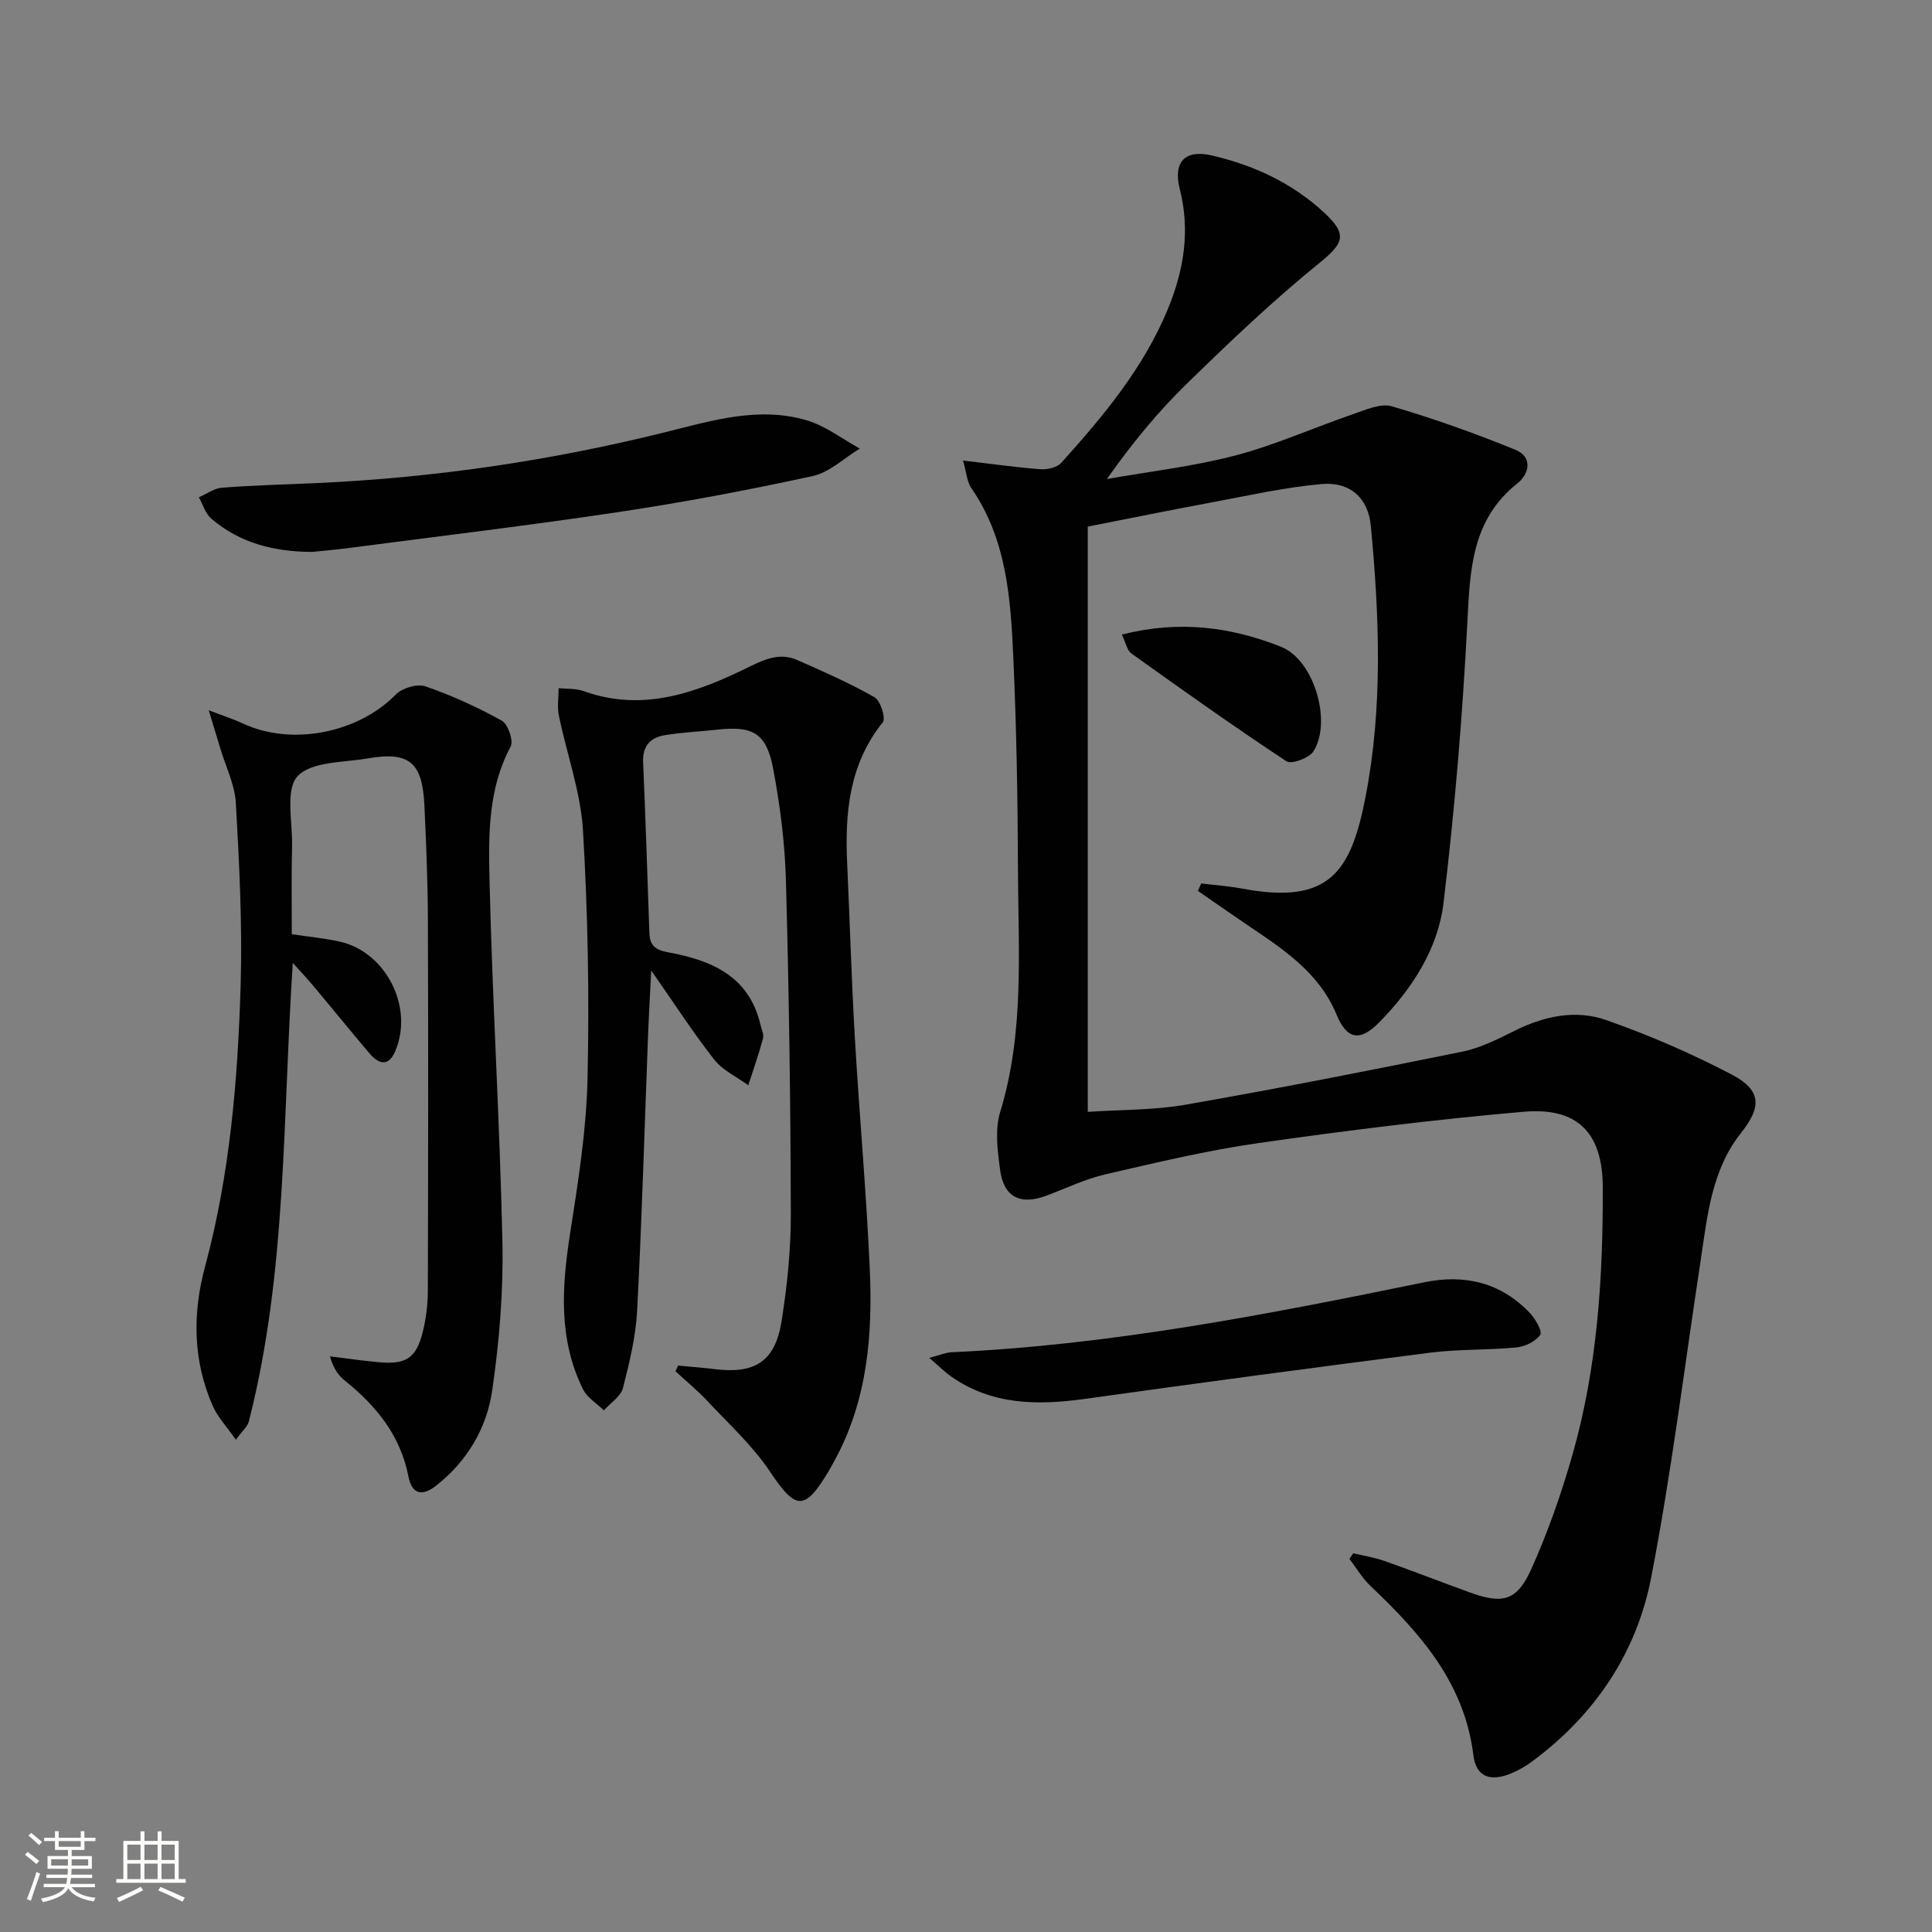 <svg enable-background="new 0 0 400 400" viewBox="0 0 400 400" xmlns="http://www.w3.org/2000/svg"><rect x="0" y="0" width="400" height="400" fill="#808080" stroke="none"/><path d="m5.17 384 .55-.58c.85.61 1.65 1.24 2.4 1.87l-.59.64c-.83-.73-1.62-1.38-2.36-1.93m1.22 9.53-.82-.34c.71-1.76 1.37-3.64 1.98-5.63.24.13.5.25.76.36-.6 1.67-1.24 3.54-1.92 5.61m-.5-13.5.57-.54c.56.44 1.31 1.06 2.26 1.87l-.64.64c-.68-.66-1.41-1.32-2.19-1.97m3.25.46h2.24v-1.36h.77v1.36h4.57v-1.36h.76v1.36h2.28v.69h-2.28v1.84h-2.64v1.26h4.18v2.64h-4.21c0 .45-.02.86-.05 1.21h4.32v.69h-4.38c-.04.34-.1.75-.19 1.22h5.15v.69h-4.82c.87 1.19 2.51 1.92 4.93 2.19-.17.31-.3.57-.37.76-2.77-.49-4.52-1.41-5.26-2.76-.56 1.26-2.3 2.23-5.24 2.9-.12-.24-.26-.48-.43-.72 2.73-.55 4.38-1.34 4.96-2.38h-4.38v-.69h4.65c.1-.38.17-.79.21-1.22h-4.32v-.69h4.4c.03-.34.05-.75.05-1.21h-4.2v-2.64h4.23v-1.26h-2.69v-1.84h-2.24zm1.46 4.46v1.29h3.45c.01-.4.02-.57.01-.53v-.32-.45h-3.46zm1.55-2.59h4.57v-1.19h-4.57zm6.11 2.59h-3.42v.77c-.01.19-.01.37-.02.53h3.44z" fill="#fbfcfa"/><path d="m32.63 379.16h.82v1.98h3.54v7.89h1.46v.78h-14.37v-.78h1.46v-7.89h3.55v-1.98h.82v1.98h2.73v-1.98zm-3.49 11.48.5.73c-1.61.82-3.28 1.63-5 2.41-.13-.27-.28-.55-.44-.82 1.75-.72 3.4-1.49 4.94-2.32m-2.78-5.55h2.73v-3.18h-2.73zm0 3.95h2.73v-3.2h-2.73zm3.54-3.95h2.73v-3.18h-2.73zm0 3.95h2.73v-3.2h-2.73zm7.89 4.68c-1.84-.92-3.51-1.7-5.02-2.32l.45-.73c1.89.8 3.57 1.55 5.04 2.23zm-1.62-11.81h-2.73v3.18h2.73zm-2.73 7.13h2.73v-3.2h-2.73z" fill="#fbfcfa"/><g fill="#010102"><path d="m199.38 95.35c6.02.7 11.05 1.43 16.11 1.8 1.41.1 3.38-.38 4.26-1.36 8.71-9.66 17.03-19.63 22.06-31.84 3.29-7.99 4.65-16.17 2.45-24.8-1.43-5.61 1.08-8.23 6.55-6.98 8.72 2 16.69 5.69 23.32 11.83 5.02 4.64 4.04 6.4-1.17 10.62-9.53 7.73-18.45 16.25-27.24 24.82-6.02 5.87-11.4 12.41-16.55 19.74 8.89-1.58 17.93-2.6 26.63-4.89 8.27-2.17 16.16-5.74 24.27-8.52 2.62-.9 5.75-2.34 8.09-1.65 8.67 2.54 17.23 5.59 25.6 9.01 3.56 1.45 2.93 4.94.41 6.94-9.51 7.54-9.81 17.91-10.37 28.81-1 19.38-2.62 38.77-4.93 58.04-1.15 9.54-6.47 17.74-13.24 24.67-4.04 4.14-6.75 3.69-8.92-1.55-3.69-8.88-11.3-13.68-18.75-18.73-3.33-2.26-6.63-4.57-9.95-6.86.23-.51.46-1.03.69-1.54 2.84.35 5.7.54 8.51 1.07 18.01 3.39 22.48-3.43 25.5-18.94 3.62-18.59 2.88-37.43 1.1-56.2-.53-5.62-4.19-9.16-10.22-8.62-7.72.69-15.36 2.43-23.01 3.85-8.45 1.57-16.86 3.29-25.37 4.96v121.17c6.94-.47 13.76-.34 20.35-1.5 19.1-3.34 38.13-7.09 57.13-10.95 3.68-.75 7.23-2.5 10.63-4.21 6.19-3.13 12.8-4.61 19.24-2.34 8.89 3.12 17.62 6.9 25.97 11.27 6.13 3.22 6.25 6.65 1.99 12.01-6.23 7.83-7.03 17.36-8.45 26.7-3.32 21.82-6.02 43.76-10.21 65.42-3.02 15.64-11.68 28.51-24.68 38.11-1.32.98-2.79 1.82-4.31 2.45-4.28 1.77-7.26.79-7.82-3.76-1.85-15-11.01-25.27-21.28-35.02-1.71-1.62-2.94-3.74-4.39-5.64.27-.38.54-.76.8-1.15 2.17.52 4.4.86 6.49 1.6 5.95 2.1 11.83 4.41 17.77 6.55 6.64 2.4 9.61 1.72 12.55-4.78 3.47-7.68 6.28-15.73 8.59-23.84 5.15-18.05 6.32-36.65 6.26-55.32-.04-11.23-5.17-16.6-16.41-15.62-18.34 1.59-36.64 3.88-54.87 6.48-10.64 1.52-21.16 4.04-31.64 6.46-4.17.96-8.12 2.86-12.16 4.39-5.49 2.08-8.95.41-9.71-5.36-.52-3.92-1.09-8.26.02-11.9 5.05-16.47 3.75-33.31 3.69-50.07-.05-14.65-.3-29.3-.96-43.93-.55-12.29-1.35-24.65-8.78-35.32-.81-1.24-.89-2.99-1.64-5.58z"/><path d="m134.83 200.93c-.26 5.13-.49 9.05-.64 12.98-.73 19.12-1.28 38.24-2.27 57.34-.28 5.42-1.58 10.83-2.94 16.11-.46 1.77-2.58 3.1-3.95 4.64-1.46-1.43-3.45-2.61-4.31-4.34-5.12-10.33-4.42-21.15-2.7-32.19 1.66-10.64 3.38-21.38 3.62-32.11.39-17.13.07-34.31-.94-51.41-.48-8-3.36-15.84-4.99-23.79-.37-1.82-.05-3.79-.05-5.69 1.74.19 3.59.04 5.19.62 12.4 4.46 23.58.23 34.41-5.1 3.37-1.66 6.37-2.85 9.82-1.33 5.42 2.39 10.86 4.78 15.99 7.7 1.23.7 2.36 4.36 1.7 5.18-6.99 8.71-7.86 18.79-7.37 29.3.55 11.96.89 23.93 1.58 35.88.92 15.93 2.37 31.84 3.09 47.78.63 13.73-.44 27.31-7.22 39.77-.4.73-.79 1.47-1.21 2.18-5.05 8.5-6.88 8.25-12.23.22-3.55-5.32-8.42-9.76-12.83-14.48-2.09-2.24-4.48-4.2-6.73-6.29.18-.39.36-.78.55-1.17 2.54.24 5.08.42 7.61.74 8.28 1.02 12.47-1.6 13.79-9.86 1.18-7.36 1.95-14.87 1.93-22.31-.05-22.98-.38-45.96-1.01-68.93-.21-7.77-1.2-15.6-2.65-23.24-1.4-7.38-4.2-8.88-11.6-8.06-3.63.4-7.29.55-10.88 1.15-2.93.49-4.59 2.24-4.44 5.58.52 11.8.88 23.61 1.3 35.42.09 2.54 1.22 3.46 3.9 3.95 8.86 1.62 16.74 4.88 19.09 14.97.23.96.76 2.04.53 2.89-.88 3.26-2.01 6.45-3.05 9.66-2.38-1.74-5.28-3.07-7.04-5.3-4.37-5.57-8.22-11.55-13.05-18.46z"/><path d="m60.41 193.42c3.64.54 6.76.84 9.81 1.5 9.68 2.09 15.54 13.64 11.58 22.78-1.42 3.29-3.47 2.54-5.3.39-3.88-4.56-7.65-9.22-11.49-13.81-1.21-1.45-2.51-2.83-4.39-4.93-2.13 32.52-1.22 64.21-9.12 95.01-.26 1.01-1.28 1.83-2.67 3.72-1.87-2.69-3.77-4.69-4.81-7.06-4.09-9.36-4.19-19.08-1.56-28.81 5.14-19.06 6.78-38.59 7.36-58.19.37-12.57-.28-25.18-.99-37.75-.22-3.86-2.12-7.62-3.25-11.42-.64-2.13-1.29-4.26-2.36-7.8 3.3 1.27 5.25 1.89 7.09 2.75 10.14 4.72 23.84 1.96 31.65-6.02 1.32-1.35 4.42-2.26 6.12-1.68 5.45 1.88 10.77 4.31 15.82 7.11 1.28.71 2.46 4.18 1.82 5.37-4.63 8.64-4.59 18.06-4.38 27.25.57 25.1 2.14 50.18 2.68 75.28.22 10.24-.64 20.59-2.11 30.74-1.13 7.83-5.19 14.69-11.63 19.75-2.83 2.22-4.98 1.85-5.72-1.92-1.66-8.49-6.68-14.66-13.23-19.89-1.35-1.08-2.35-2.6-3.01-4.97 3.31.41 6.62.89 9.94 1.2 5.86.55 7.94-.8 9.31-6.43.66-2.71 1-5.58 1.01-8.37.07-25.66.1-51.32.01-76.98-.03-7.81-.36-15.63-.72-23.44-.42-9-3.1-11.26-11.72-9.78-5.05.87-11.67.61-14.54 3.69-2.56 2.74-1.05 9.38-1.14 14.31-.15 6.15-.06 12.29-.06 18.4z"/><path d="m64.6 114.27c-7.74-.04-14.9-1.77-20.86-6.9-1.22-1.05-1.73-2.92-2.57-4.41 1.6-.69 3.17-1.87 4.81-1.99 6.62-.5 13.27-.67 19.91-.97 24.27-1.12 48.17-4.64 71.77-10.5 9.58-2.38 19.41-5.44 29.39-2.47 3.89 1.16 7.32 3.84 10.96 5.84-3.24 1.96-6.25 4.93-9.75 5.69-13.26 2.89-26.63 5.42-40.05 7.43-18.69 2.81-37.47 5.04-56.22 7.5-2.44.32-4.92.53-7.39.78z"/><path d="m192.39 281.13c2.27-.59 3.43-1.11 4.61-1.16 33.12-1.51 65.53-7.86 97.89-14.49 8.4-1.72 15.87.06 21.88 6.39 1.14 1.2 2.6 3.81 2.12 4.49-.97 1.37-3.13 2.44-4.9 2.61-5.95.58-11.98.33-17.9 1.09-23.86 3.04-47.69 6.25-71.51 9.57-9.8 1.36-19.25 1.29-27.73-4.69-1.28-.91-2.4-2.04-4.46-3.81z"/><path d="m232.27 131.38c11.96-3.04 22.71-1.55 33 2.55 6.79 2.71 10.55 15.51 6.67 21.62-.89 1.4-4.56 2.75-5.6 2.06-10.87-7.17-21.49-14.73-32.09-22.31-.9-.63-1.14-2.18-1.98-3.92z"/></g></svg>
